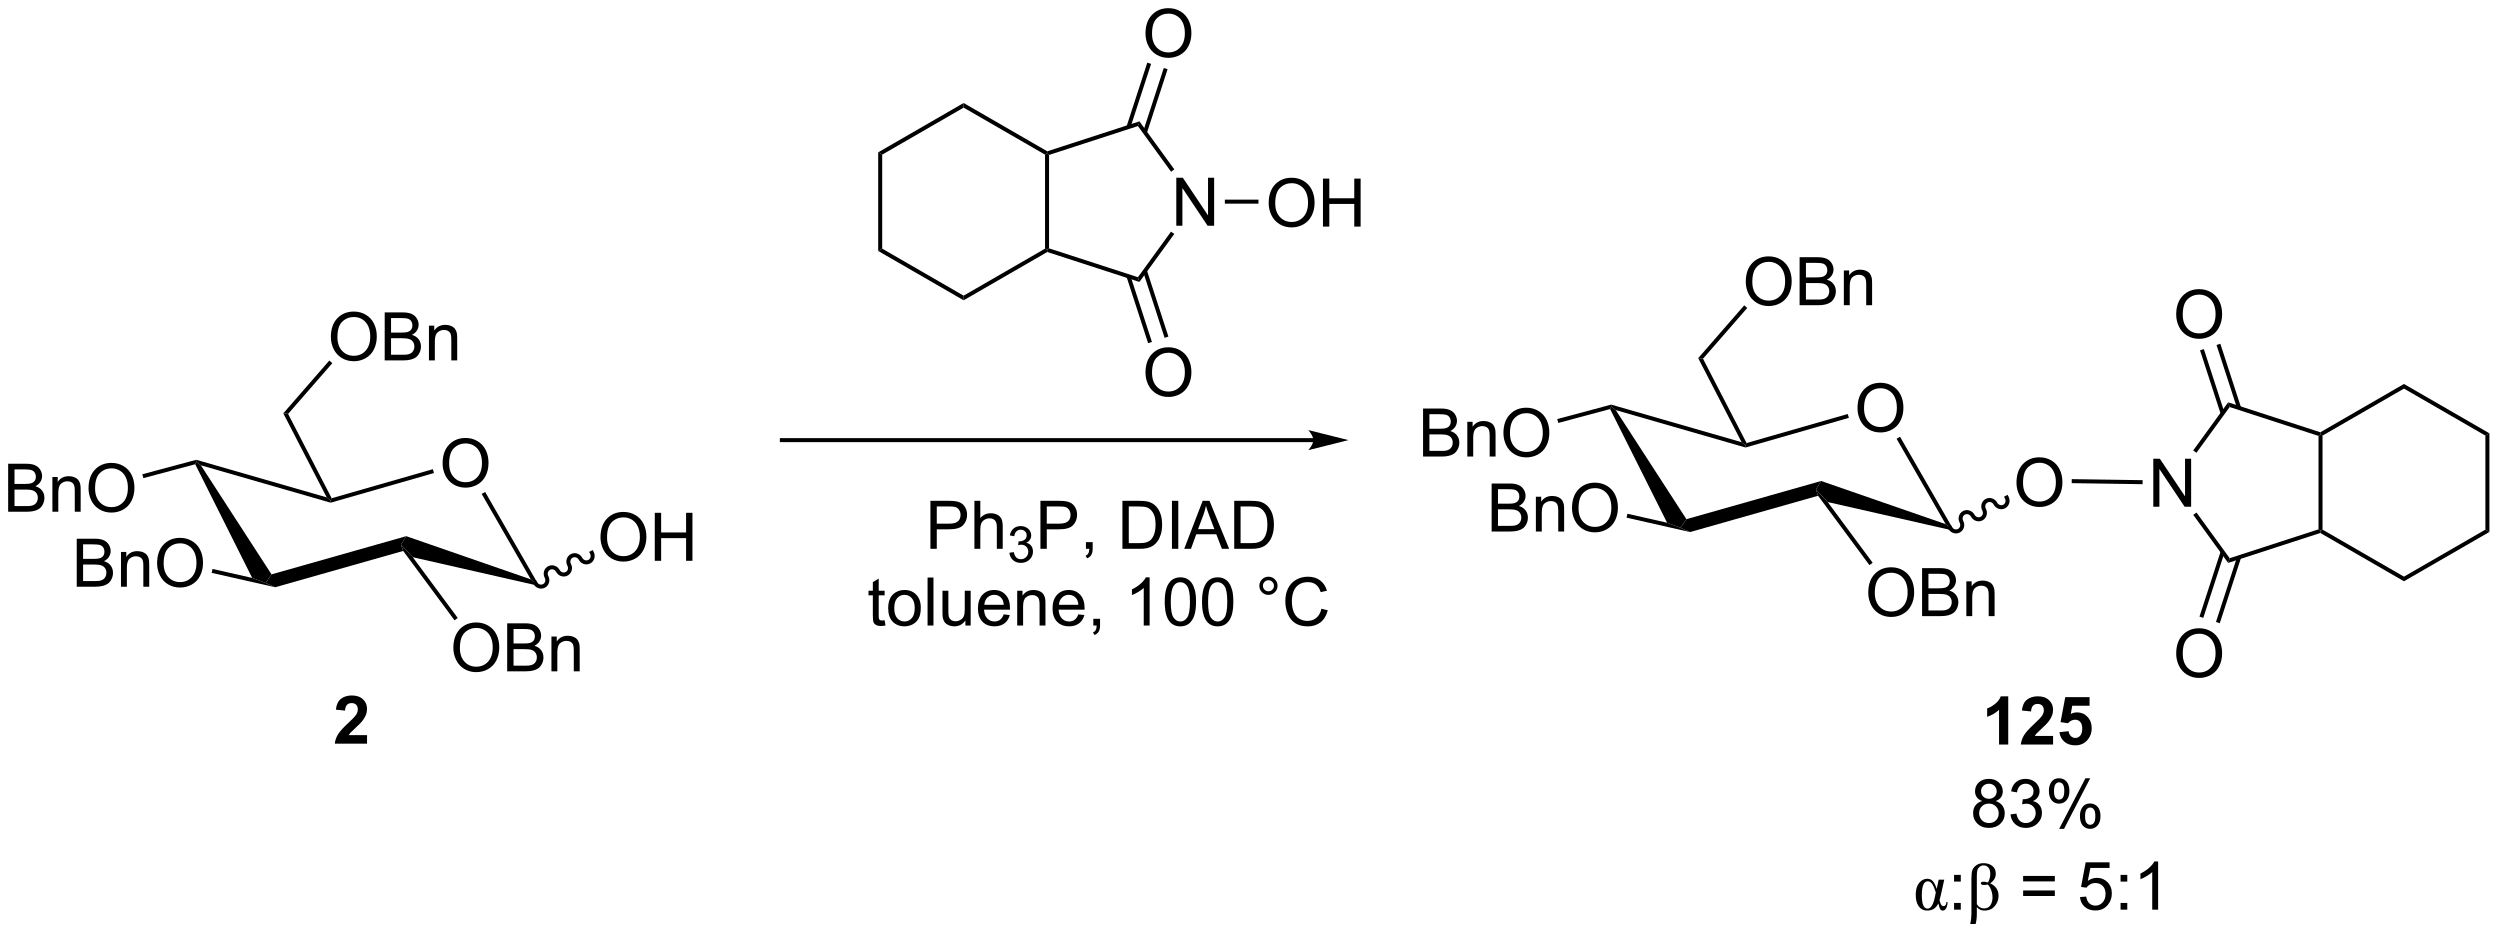 <?xml version="1.0" encoding="UTF-8"?>
<!DOCTYPE svg PUBLIC '-//W3C//DTD SVG 1.0//EN'
          'http://www.w3.org/TR/2001/REC-SVG-20010904/DTD/svg10.dtd'>
<svg stroke-dasharray="none" shape-rendering="auto" xmlns="http://www.w3.org/2000/svg" font-family="'Dialog'" text-rendering="auto" width="818" fill-opacity="1" color-interpolation="auto" color-rendering="auto" preserveAspectRatio="xMidYMid meet" font-size="12px" viewBox="0 0 818 305" fill="black" xmlns:xlink="http://www.w3.org/1999/xlink" stroke="black" image-rendering="auto" stroke-miterlimit="10" stroke-linecap="square" stroke-linejoin="miter" font-style="normal" stroke-width="1" height="305" stroke-dashoffset="0" font-weight="normal" stroke-opacity="1"
><!--Generated by the Batik Graphics2D SVG Generator--><defs id="genericDefs"
  /><g
  ><defs id="defs1"
    ><clipPath clipPathUnits="userSpaceOnUse" id="clipPath1"
      ><path d="M2.118 1.607 L308.559 1.607 L308.559 115.977 L2.118 115.977 L2.118 1.607 Z"
      /></clipPath
      ><clipPath clipPathUnits="userSpaceOnUse" id="clipPath2"
      ><path d="M32.807 110.854 L32.807 222.043 L330.728 222.043 L330.728 110.854 Z"
      /></clipPath
    ></defs
    ><g transform="scale(2.667,2.667) translate(-2.118,-1.607) matrix(1.029,0,0,1.029,-31.628,-112.417)"
    ><path d="M273.214 168.372 Q273.214 166.945 273.98 166.14 Q274.746 165.333 275.957 165.333 Q276.748 165.333 277.384 165.713 Q278.022 166.09 278.355 166.768 Q278.691 167.445 278.691 168.304 Q278.691 169.176 278.339 169.864 Q277.988 170.551 277.342 170.905 Q276.699 171.26 275.951 171.26 Q275.144 171.26 274.506 170.869 Q273.871 170.476 273.543 169.801 Q273.214 169.124 273.214 168.372 ZM273.996 168.382 Q273.996 169.418 274.55 170.015 Q275.108 170.609 275.949 170.609 Q276.803 170.609 277.355 170.007 Q277.91 169.405 277.91 168.301 Q277.91 167.601 277.673 167.08 Q277.436 166.559 276.98 166.273 Q276.527 165.984 275.959 165.984 Q275.154 165.984 274.574 166.538 Q273.996 167.09 273.996 168.382 Z" stroke="none" clip-path="url(#clipPath2)"
    /></g
    ><g transform="matrix(2.743,0,0,2.743,-89.989,-304.065)"
    ><path d="M254.38 159.55 Q254.38 158.123 255.146 157.318 Q255.911 156.511 257.122 156.511 Q257.914 156.511 258.549 156.891 Q259.187 157.268 259.521 157.946 Q259.857 158.623 259.857 159.482 Q259.857 160.354 259.505 161.042 Q259.154 161.729 258.508 162.083 Q257.864 162.438 257.117 162.438 Q256.31 162.438 255.672 162.047 Q255.036 161.654 254.708 160.979 Q254.38 160.302 254.38 159.55 ZM255.161 159.56 Q255.161 160.596 255.716 161.193 Q256.273 161.787 257.114 161.787 Q257.969 161.787 258.521 161.185 Q259.075 160.583 259.075 159.479 Q259.075 158.779 258.838 158.258 Q258.601 157.737 258.146 157.451 Q257.692 157.162 257.125 157.162 Q256.32 157.162 255.739 157.716 Q255.161 158.268 255.161 159.56 Z" stroke="none" clip-path="url(#clipPath2)"
    /></g
    ><g transform="matrix(2.743,0,0,2.743,-89.989,-304.065)"
    ><path d="M259.04 163.189 L259.455 162.95 L265.906 174.167 L264.899 173.377 Z" stroke="none" clip-path="url(#clipPath2)"
    /></g
    ><g transform="matrix(2.743,0,0,2.743,-89.989,-304.065)"
    ><path d="M264.899 173.377 L265.906 174.167 L250.828 170.738 L249.416 169.232 L250.04 168.226 Z" stroke="none" clip-path="url(#clipPath2)"
    /></g
    ><g transform="matrix(2.743,0,0,2.743,-89.989,-304.065)"
    ><path d="M224.87 159.645 L224.996 159.364 L225.545 159.771 L233.973 172.782 L233.264 173.812 L231.667 173.205 Z" stroke="none" clip-path="url(#clipPath2)"
    /></g
    ><g transform="matrix(2.743,0,0,2.743,-89.989,-304.065)"
    ><path d="M225.545 159.771 L224.996 159.364 L224.998 159.115 L240.557 163.6 L241.025 163.984 L241.025 164.233 Z" stroke="none" clip-path="url(#clipPath2)"
    /></g
    ><g transform="matrix(2.743,0,0,2.743,-89.989,-304.065)"
    ><path d="M253.218 160.234 L253.35 160.694 L241.025 164.233 L241.025 163.984 L241.148 163.699 Z" stroke="none" clip-path="url(#clipPath2)"
    /></g
    ><g transform="matrix(2.743,0,0,2.743,-89.989,-304.065)"
    ><path d="M202.557 165.313 L202.557 159.586 L204.705 159.586 Q205.361 159.586 205.757 159.761 Q206.156 159.933 206.38 160.295 Q206.603 160.657 206.603 161.05 Q206.603 161.417 206.403 161.743 Q206.205 162.065 205.804 162.266 Q206.322 162.417 206.601 162.784 Q206.882 163.151 206.882 163.651 Q206.882 164.055 206.71 164.401 Q206.541 164.745 206.291 164.933 Q206.041 165.12 205.663 165.216 Q205.288 165.313 204.742 165.313 L202.557 165.313 ZM203.315 161.993 L204.554 161.993 Q205.057 161.993 205.275 161.925 Q205.565 161.839 205.71 161.641 Q205.859 161.44 205.859 161.141 Q205.859 160.855 205.721 160.638 Q205.585 160.422 205.33 160.341 Q205.077 160.261 204.46 160.261 L203.315 160.261 L203.315 161.993 ZM203.315 164.636 L204.742 164.636 Q205.109 164.636 205.257 164.61 Q205.518 164.563 205.692 164.453 Q205.869 164.344 205.981 164.136 Q206.096 163.925 206.096 163.651 Q206.096 163.331 205.932 163.097 Q205.768 162.86 205.476 162.763 Q205.187 162.667 204.64 162.667 L203.315 162.667 L203.315 164.636 ZM207.835 165.313 L207.835 161.164 L208.468 161.164 L208.468 161.753 Q208.924 161.071 209.788 161.071 Q210.163 161.071 210.476 161.206 Q210.791 161.339 210.947 161.558 Q211.103 161.776 211.166 162.078 Q211.205 162.274 211.205 162.761 L211.205 165.313 L210.502 165.313 L210.502 162.789 Q210.502 162.36 210.419 162.146 Q210.338 161.933 210.13 161.808 Q209.921 161.68 209.64 161.68 Q209.19 161.68 208.864 161.966 Q208.538 162.25 208.538 163.047 L208.538 165.313 L207.835 165.313 ZM212.144 162.524 Q212.144 161.097 212.91 160.292 Q213.675 159.485 214.886 159.485 Q215.678 159.485 216.313 159.865 Q216.951 160.243 217.285 160.92 Q217.62 161.597 217.62 162.456 Q217.62 163.328 217.269 164.016 Q216.917 164.703 216.272 165.058 Q215.628 165.412 214.881 165.412 Q214.074 165.412 213.435 165.021 Q212.8 164.628 212.472 163.953 Q212.144 163.276 212.144 162.524 ZM212.925 162.534 Q212.925 163.571 213.48 164.167 Q214.037 164.761 214.878 164.761 Q215.732 164.761 216.285 164.159 Q216.839 163.558 216.839 162.453 Q216.839 161.753 216.602 161.232 Q216.365 160.711 215.91 160.425 Q215.456 160.136 214.889 160.136 Q214.084 160.136 213.503 160.69 Q212.925 161.243 212.925 162.534 Z" stroke="none" clip-path="url(#clipPath2)"
    /></g
    ><g transform="matrix(2.743,0,0,2.743,-89.989,-304.065)"
    ><path d="M224.998 159.115 L224.996 159.364 L224.87 159.645 L218.688 161.302 L218.564 160.839 Z" stroke="none" clip-path="url(#clipPath2)"
    /></g
    ><g transform="matrix(2.743,0,0,2.743,-89.989,-304.065)"
    ><path d="M210.737 174.254 L210.737 168.528 L212.885 168.528 Q213.541 168.528 213.937 168.702 Q214.336 168.874 214.56 169.236 Q214.784 169.598 214.784 169.991 Q214.784 170.358 214.583 170.684 Q214.385 171.007 213.984 171.207 Q214.502 171.358 214.781 171.726 Q215.062 172.093 215.062 172.593 Q215.062 172.996 214.89 173.343 Q214.721 173.686 214.471 173.874 Q214.221 174.061 213.844 174.158 Q213.469 174.254 212.922 174.254 L210.737 174.254 ZM211.495 170.934 L212.734 170.934 Q213.237 170.934 213.456 170.866 Q213.745 170.78 213.89 170.582 Q214.039 170.382 214.039 170.082 Q214.039 169.796 213.901 169.58 Q213.765 169.364 213.51 169.283 Q213.258 169.202 212.64 169.202 L211.495 169.202 L211.495 170.934 ZM211.495 173.577 L212.922 173.577 Q213.289 173.577 213.437 173.551 Q213.698 173.504 213.872 173.395 Q214.049 173.285 214.161 173.077 Q214.276 172.866 214.276 172.593 Q214.276 172.272 214.112 172.038 Q213.948 171.801 213.656 171.705 Q213.367 171.608 212.82 171.608 L211.495 171.608 L211.495 173.577 ZM216.015 174.254 L216.015 170.106 L216.648 170.106 L216.648 170.694 Q217.104 170.012 217.969 170.012 Q218.344 170.012 218.656 170.147 Q218.971 170.28 219.127 170.499 Q219.284 170.718 219.346 171.02 Q219.385 171.215 219.385 171.702 L219.385 174.254 L218.682 174.254 L218.682 171.731 Q218.682 171.301 218.599 171.088 Q218.518 170.874 218.31 170.749 Q218.101 170.621 217.82 170.621 Q217.37 170.621 217.044 170.908 Q216.719 171.192 216.719 171.989 L216.719 174.254 L216.015 174.254 ZM220.324 171.465 Q220.324 170.038 221.09 169.233 Q221.855 168.426 223.066 168.426 Q223.858 168.426 224.493 168.806 Q225.131 169.184 225.465 169.861 Q225.8 170.538 225.8 171.397 Q225.8 172.27 225.449 172.957 Q225.097 173.645 224.452 173.999 Q223.808 174.353 223.061 174.353 Q222.254 174.353 221.616 173.963 Q220.98 173.569 220.652 172.895 Q220.324 172.218 220.324 171.465 ZM221.105 171.476 Q221.105 172.512 221.66 173.108 Q222.217 173.702 223.058 173.702 Q223.912 173.702 224.465 173.101 Q225.019 172.499 225.019 171.395 Q225.019 170.694 224.782 170.173 Q224.545 169.653 224.09 169.366 Q223.637 169.077 223.069 169.077 Q222.264 169.077 221.683 169.632 Q221.105 170.184 221.105 171.476 Z" stroke="none" clip-path="url(#clipPath2)"
    /></g
    ><g transform="matrix(2.743,0,0,2.743,-89.989,-304.065)"
    ><path d="M226.832 172.601 L226.938 172.135 L231.667 173.205 L233.264 173.812 L234.409 174.317 Z" stroke="none" clip-path="url(#clipPath2)"
    /></g
    ><g transform="matrix(2.743,0,0,2.743,-89.989,-304.065)"
    ><path d="M241.148 163.699 L241.025 163.984 L240.557 163.6 L235.376 153.573 L235.951 153.642 Z" stroke="none" clip-path="url(#clipPath2)"
    /></g
    ><g transform="matrix(2.743,0,0,2.743,-89.989,-304.065)"
    ><path d="M250.04 168.226 L249.416 169.232 L249.677 169.988 L234.409 174.317 L233.264 173.812 L233.973 172.782 Z" stroke="none" clip-path="url(#clipPath2)"
    /></g
    ><g transform="matrix(2.743,0,0,2.743,-89.989,-304.065)"
    ><path d="M241.052 144.471 Q241.052 143.044 241.818 142.239 Q242.583 141.432 243.794 141.432 Q244.586 141.432 245.221 141.812 Q245.859 142.19 246.193 142.867 Q246.529 143.544 246.529 144.403 Q246.529 145.275 246.177 145.963 Q245.826 146.65 245.18 147.005 Q244.536 147.359 243.789 147.359 Q242.982 147.359 242.344 146.968 Q241.708 146.575 241.38 145.9 Q241.052 145.223 241.052 144.471 ZM241.833 144.481 Q241.833 145.518 242.388 146.114 Q242.945 146.708 243.786 146.708 Q244.641 146.708 245.193 146.106 Q245.747 145.505 245.747 144.4 Q245.747 143.7 245.51 143.179 Q245.273 142.658 244.818 142.372 Q244.364 142.083 243.797 142.083 Q242.992 142.083 242.411 142.637 Q241.833 143.19 241.833 144.481 ZM247.473 147.26 L247.473 141.533 L249.621 141.533 Q250.277 141.533 250.673 141.708 Q251.071 141.88 251.296 142.242 Q251.519 142.603 251.519 142.997 Q251.519 143.364 251.319 143.69 Q251.121 144.012 250.72 144.213 Q251.238 144.364 251.517 144.731 Q251.798 145.098 251.798 145.598 Q251.798 146.002 251.626 146.348 Q251.457 146.692 251.207 146.88 Q250.957 147.067 250.579 147.163 Q250.204 147.26 249.657 147.26 L247.473 147.26 ZM248.23 143.94 L249.47 143.94 Q249.973 143.94 250.191 143.872 Q250.48 143.786 250.626 143.588 Q250.775 143.387 250.775 143.088 Q250.775 142.802 250.637 142.585 Q250.501 142.369 250.246 142.288 Q249.993 142.208 249.376 142.208 L248.23 142.208 L248.23 143.94 ZM248.23 146.583 L249.657 146.583 Q250.025 146.583 250.173 146.557 Q250.434 146.51 250.608 146.4 Q250.785 146.291 250.897 146.083 Q251.012 145.872 251.012 145.598 Q251.012 145.278 250.848 145.044 Q250.684 144.807 250.392 144.71 Q250.103 144.614 249.556 144.614 L248.23 144.614 L248.23 146.583 ZM252.751 147.26 L252.751 143.111 L253.384 143.111 L253.384 143.7 Q253.84 143.018 254.704 143.018 Q255.079 143.018 255.392 143.153 Q255.707 143.286 255.863 143.505 Q256.019 143.723 256.082 144.025 Q256.121 144.221 256.121 144.708 L256.121 147.26 L255.418 147.26 L255.418 144.736 Q255.418 144.307 255.335 144.093 Q255.254 143.88 255.046 143.755 Q254.837 143.627 254.556 143.627 Q254.105 143.627 253.78 143.913 Q253.454 144.197 253.454 144.994 L253.454 147.26 L252.751 147.26 Z" stroke="none" clip-path="url(#clipPath2)"
    /></g
    ><g transform="matrix(2.743,0,0,2.743,-89.989,-304.065)"
    ><path d="M235.951 153.642 L235.376 153.573 L240.866 147.274 L241.227 147.589 Z" stroke="none" clip-path="url(#clipPath2)"
    /></g
    ><g transform="matrix(2.743,0,0,2.743,-89.989,-304.065)"
    ><path d="M255.663 181.558 Q255.663 180.131 256.428 179.326 Q257.194 178.519 258.405 178.519 Q259.197 178.519 259.832 178.899 Q260.47 179.277 260.803 179.954 Q261.139 180.631 261.139 181.49 Q261.139 182.363 260.788 183.05 Q260.436 183.738 259.79 184.092 Q259.147 184.446 258.4 184.446 Q257.592 184.446 256.954 184.055 Q256.319 183.662 255.991 182.988 Q255.663 182.31 255.663 181.558 ZM256.444 181.568 Q256.444 182.605 256.999 183.201 Q257.556 183.795 258.397 183.795 Q259.251 183.795 259.803 183.193 Q260.358 182.592 260.358 181.488 Q260.358 180.787 260.121 180.266 Q259.884 179.745 259.428 179.459 Q258.975 179.17 258.408 179.17 Q257.603 179.17 257.022 179.725 Q256.444 180.277 256.444 181.568 ZM262.083 184.347 L262.083 178.62 L264.232 178.62 Q264.888 178.62 265.284 178.795 Q265.682 178.967 265.906 179.329 Q266.13 179.691 266.13 180.084 Q266.13 180.451 265.93 180.777 Q265.732 181.1 265.331 181.3 Q265.849 181.451 266.128 181.818 Q266.409 182.185 266.409 182.685 Q266.409 183.089 266.237 183.435 Q266.068 183.779 265.818 183.967 Q265.568 184.154 265.19 184.25 Q264.815 184.347 264.268 184.347 L262.083 184.347 ZM262.841 181.027 L264.081 181.027 Q264.583 181.027 264.802 180.959 Q265.091 180.873 265.237 180.675 Q265.385 180.475 265.385 180.175 Q265.385 179.889 265.247 179.672 Q265.112 179.456 264.857 179.375 Q264.604 179.295 263.987 179.295 L262.841 179.295 L262.841 181.027 ZM262.841 183.67 L264.268 183.67 Q264.635 183.67 264.784 183.644 Q265.044 183.597 265.219 183.488 Q265.396 183.378 265.508 183.17 Q265.622 182.959 265.622 182.685 Q265.622 182.365 265.458 182.131 Q265.294 181.894 265.003 181.797 Q264.714 181.701 264.167 181.701 L262.841 181.701 L262.841 183.67 ZM267.362 184.347 L267.362 180.198 L267.995 180.198 L267.995 180.787 Q268.451 180.105 269.315 180.105 Q269.69 180.105 270.003 180.24 Q270.318 180.373 270.474 180.592 Q270.63 180.81 270.693 181.113 Q270.732 181.308 270.732 181.795 L270.732 184.347 L270.029 184.347 L270.029 181.823 Q270.029 181.394 269.945 181.18 Q269.865 180.967 269.656 180.842 Q269.448 180.714 269.167 180.714 Q268.716 180.714 268.391 181 Q268.065 181.284 268.065 182.081 L268.065 184.347 L267.362 184.347 Z" stroke="none" clip-path="url(#clipPath2)"
    /></g
    ><g transform="matrix(2.743,0,0,2.743,-89.989,-304.065)"
    ><path d="M249.677 169.988 L249.416 169.232 L250.828 170.738 L256.188 177.98 L255.803 178.265 Z" stroke="none" clip-path="url(#clipPath2)"
    /></g
    ><g transform="matrix(2.743,0,0,2.743,-89.989,-304.065)"
    ><path d="M265.215 173.925 C265.485 174.43 266.101 174.628 266.591 174.366 C267.08 174.104 267.258 173.482 266.988 172.977 C266.843 172.705 266.933 172.373 267.189 172.236 C267.446 172.099 267.772 172.208 267.917 172.481 C268.187 172.986 268.803 173.183 269.293 172.921 C269.783 172.66 269.961 172.038 269.691 171.533 C269.545 171.261 269.635 170.929 269.892 170.792 C270.148 170.655 270.474 170.764 270.62 171.036 C270.89 171.541 271.506 171.739 271.995 171.477 C272.485 171.215 272.663 170.593 272.393 170.088 L272.28 169.877 L271.858 170.102 L271.971 170.314 C272.116 170.586 272.026 170.917 271.77 171.055 C271.513 171.192 271.187 171.082 271.042 170.81 C270.772 170.305 270.156 170.108 269.666 170.369 C269.176 170.631 268.998 171.253 269.268 171.758 C269.414 172.03 269.324 172.362 269.067 172.499 C268.811 172.636 268.485 172.527 268.339 172.255 C268.069 171.75 267.453 171.552 266.964 171.814 C266.474 172.076 266.296 172.698 266.566 173.203 C266.711 173.475 266.621 173.807 266.365 173.944 C266.108 174.081 265.782 173.972 265.637 173.7 L265.524 173.488 L265.102 173.714 L265.215 173.925 Z" stroke="none" clip-path="url(#clipPath2)"
    /></g
    ><g transform="matrix(2.743,0,0,2.743,-89.989,-304.065)"
    ><path d="M189.471 163.112 L126.072 163.112 L125.832 163.112 L125.832 163.591 L126.072 163.591 L189.471 163.591 L189.71 163.591 L189.71 163.112 L189.471 163.112 ZM193.66 163.351 L188.872 162.154 C188.872 162.154 189.471 162.828 189.471 163.351 C189.471 163.875 188.872 164.548 188.872 164.548 Z" stroke="none" clip-path="url(#clipPath2)"
    /></g
    ><g transform="matrix(2.743,0,0,2.743,-89.989,-304.065)"
    ><path d="M143.792 176.319 L143.792 170.592 L145.954 170.592 Q146.524 170.592 146.824 170.647 Q147.246 170.717 147.53 170.915 Q147.816 171.111 147.99 171.467 Q148.165 171.821 148.165 172.249 Q148.165 172.978 147.699 173.486 Q147.235 173.991 146.019 173.991 L144.55 173.991 L144.55 176.319 L143.792 176.319 ZM144.55 173.314 L146.032 173.314 Q146.766 173.314 147.074 173.04 Q147.384 172.767 147.384 172.272 Q147.384 171.913 147.201 171.657 Q147.019 171.4 146.722 171.319 Q146.532 171.267 146.016 171.267 L144.55 171.267 L144.55 173.314 ZM149.04 176.319 L149.04 170.592 L149.743 170.592 L149.743 172.647 Q150.235 172.077 150.985 172.077 Q151.446 172.077 151.785 172.259 Q152.126 172.439 152.272 172.759 Q152.417 173.079 152.417 173.689 L152.417 176.319 L151.714 176.319 L151.714 173.689 Q151.714 173.163 151.485 172.923 Q151.259 172.681 150.839 172.681 Q150.527 172.681 150.251 172.845 Q149.977 173.006 149.86 173.285 Q149.743 173.561 149.743 174.048 L149.743 176.319 L149.04 176.319 Z" stroke="none" clip-path="url(#clipPath2)"
    /></g
    ><g transform="matrix(2.743,0,0,2.743,-89.989,-304.065)"
    ><path d="M153.212 176.784 L153.74 176.714 Q153.832 177.163 154.048 177.36 Q154.267 177.558 154.582 177.558 Q154.953 177.558 155.208 177.3 Q155.466 177.042 155.466 176.661 Q155.466 176.298 155.228 176.063 Q154.992 175.827 154.625 175.827 Q154.476 175.827 154.253 175.886 L154.312 175.423 Q154.365 175.429 154.396 175.429 Q154.734 175.429 155.003 175.253 Q155.273 175.077 155.273 174.71 Q155.273 174.421 155.076 174.231 Q154.88 174.04 154.57 174.04 Q154.261 174.04 154.056 174.233 Q153.851 174.427 153.792 174.813 L153.265 174.72 Q153.363 174.188 153.704 173.897 Q154.048 173.606 154.558 173.606 Q154.91 173.606 155.204 173.757 Q155.501 173.907 155.658 174.169 Q155.814 174.429 155.814 174.722 Q155.814 175.001 155.663 175.229 Q155.515 175.458 155.222 175.593 Q155.603 175.681 155.814 175.958 Q156.025 176.233 156.025 176.649 Q156.025 177.212 155.615 177.604 Q155.204 177.995 154.578 177.995 Q154.013 177.995 153.638 177.659 Q153.265 177.321 153.212 176.784 Z" stroke="none" clip-path="url(#clipPath2)"
    /></g
    ><g transform="matrix(2.743,0,0,2.743,-89.989,-304.065)"
    ><path d="M156.915 176.319 L156.915 170.592 L159.076 170.592 Q159.646 170.592 159.946 170.647 Q160.368 170.717 160.652 170.915 Q160.938 171.111 161.113 171.467 Q161.287 171.821 161.287 172.249 Q161.287 172.978 160.821 173.486 Q160.357 173.991 159.141 173.991 L157.672 173.991 L157.672 176.319 L156.915 176.319 ZM157.672 173.314 L159.154 173.314 Q159.888 173.314 160.196 173.04 Q160.506 172.767 160.506 172.272 Q160.506 171.913 160.323 171.657 Q160.141 171.4 159.844 171.319 Q159.654 171.267 159.138 171.267 L157.672 171.267 L157.672 173.314 ZM162.344 176.319 L162.344 175.517 L163.146 175.517 L163.146 176.319 Q163.146 176.762 162.99 177.032 Q162.834 177.303 162.493 177.452 L162.297 177.152 Q162.521 177.053 162.625 176.863 Q162.732 176.676 162.743 176.319 L162.344 176.319 ZM166.696 176.319 L166.696 170.592 L168.67 170.592 Q169.337 170.592 169.688 170.673 Q170.18 170.788 170.529 171.084 Q170.982 171.467 171.206 172.064 Q171.43 172.657 171.43 173.423 Q171.43 174.077 171.277 174.582 Q171.125 175.084 170.886 175.415 Q170.649 175.743 170.365 175.934 Q170.084 176.124 169.683 176.222 Q169.282 176.319 168.763 176.319 L166.696 176.319 ZM167.454 175.642 L168.678 175.642 Q169.243 175.642 169.566 175.538 Q169.888 175.431 170.079 175.241 Q170.35 174.97 170.498 174.517 Q170.649 174.061 170.649 173.413 Q170.649 172.514 170.355 172.032 Q170.06 171.548 169.638 171.384 Q169.334 171.267 168.657 171.267 L167.454 171.267 L167.454 175.642 ZM172.603 176.319 L172.603 170.592 L173.361 170.592 L173.361 176.319 L172.603 176.319 ZM174.066 176.319 L176.266 170.592 L177.084 170.592 L179.428 176.319 L178.563 176.319 L177.896 174.584 L175.5 174.584 L174.873 176.319 L174.066 176.319 ZM175.719 173.967 L177.662 173.967 L177.063 172.381 Q176.79 171.657 176.657 171.194 Q176.547 171.743 176.35 172.288 L175.719 173.967 ZM180.032 176.319 L180.032 170.592 L182.006 170.592 Q182.672 170.592 183.024 170.673 Q183.516 170.788 183.865 171.084 Q184.318 171.467 184.542 172.064 Q184.766 172.657 184.766 173.423 Q184.766 174.077 184.613 174.582 Q184.462 175.084 184.222 175.415 Q183.985 175.743 183.701 175.934 Q183.42 176.124 183.019 176.222 Q182.618 176.319 182.1 176.319 L180.032 176.319 ZM180.79 175.642 L182.013 175.642 Q182.579 175.642 182.902 175.538 Q183.225 175.431 183.415 175.241 Q183.685 174.97 183.834 174.517 Q183.985 174.061 183.985 173.413 Q183.985 172.514 183.691 172.032 Q183.396 171.548 182.975 171.384 Q182.67 171.267 181.993 171.267 L180.79 171.267 L180.79 175.642 Z" stroke="none" clip-path="url(#clipPath2)"
    /></g
    ><g transform="matrix(2.743,0,0,2.743,-89.989,-304.065)"
    ><path d="M138.33 184.839 L138.432 185.461 Q138.135 185.524 137.9 185.524 Q137.518 185.524 137.307 185.404 Q137.096 185.281 137.01 185.083 Q136.924 184.886 136.924 184.253 L136.924 181.867 L136.408 181.867 L136.408 181.321 L136.924 181.321 L136.924 180.292 L137.624 179.87 L137.624 181.321 L138.33 181.321 L138.33 181.867 L137.624 181.867 L137.624 184.292 Q137.624 184.594 137.661 184.68 Q137.697 184.766 137.781 184.818 Q137.867 184.867 138.023 184.867 Q138.14 184.867 138.33 184.839 ZM138.756 183.393 Q138.756 182.242 139.397 181.688 Q139.933 181.227 140.701 181.227 Q141.558 181.227 142.1 181.787 Q142.644 182.346 142.644 183.336 Q142.644 184.136 142.402 184.596 Q142.162 185.055 141.704 185.31 Q141.245 185.563 140.701 185.563 Q139.831 185.563 139.292 185.005 Q138.756 184.446 138.756 183.393 ZM139.48 183.393 Q139.48 184.19 139.826 184.589 Q140.175 184.984 140.701 184.984 Q141.225 184.984 141.571 184.586 Q141.92 184.188 141.92 183.37 Q141.92 182.602 141.571 182.206 Q141.222 181.807 140.701 181.807 Q140.175 181.807 139.826 182.203 Q139.48 182.596 139.48 183.393 ZM143.452 185.469 L143.452 179.742 L144.156 179.742 L144.156 185.469 L143.452 185.469 ZM147.964 185.469 L147.964 184.859 Q147.48 185.563 146.647 185.563 Q146.279 185.563 145.962 185.422 Q145.644 185.281 145.488 185.068 Q145.334 184.854 145.272 184.547 Q145.23 184.339 145.23 183.891 L145.23 181.321 L145.933 181.321 L145.933 183.62 Q145.933 184.172 145.975 184.362 Q146.042 184.641 146.256 184.8 Q146.472 184.956 146.787 184.956 Q147.105 184.956 147.381 184.794 Q147.66 184.633 147.774 184.354 Q147.889 184.073 147.889 183.542 L147.889 181.321 L148.592 181.321 L148.592 185.469 L147.964 185.469 ZM152.533 184.133 L153.26 184.221 Q153.088 184.859 152.622 185.211 Q152.158 185.563 151.437 185.563 Q150.525 185.563 149.992 185.003 Q149.46 184.44 149.46 183.43 Q149.46 182.383 149.999 181.805 Q150.538 181.227 151.398 181.227 Q152.228 181.227 152.755 181.794 Q153.283 182.359 153.283 183.386 Q153.283 183.448 153.281 183.573 L150.187 183.573 Q150.226 184.258 150.572 184.623 Q150.921 184.984 151.44 184.984 Q151.827 184.984 152.101 184.781 Q152.374 184.578 152.533 184.133 ZM150.226 182.995 L152.541 182.995 Q152.494 182.471 152.275 182.211 Q151.94 181.805 151.406 181.805 Q150.921 181.805 150.59 182.13 Q150.26 182.453 150.226 182.995 ZM154.144 185.469 L154.144 181.321 L154.777 181.321 L154.777 181.909 Q155.232 181.227 156.097 181.227 Q156.472 181.227 156.785 181.362 Q157.1 181.495 157.256 181.714 Q157.412 181.932 157.475 182.234 Q157.514 182.43 157.514 182.917 L157.514 185.469 L156.811 185.469 L156.811 182.946 Q156.811 182.516 156.727 182.302 Q156.647 182.089 156.438 181.964 Q156.23 181.836 155.949 181.836 Q155.498 181.836 155.173 182.123 Q154.847 182.406 154.847 183.203 L154.847 185.469 L154.144 185.469 ZM161.432 184.133 L162.158 184.221 Q161.986 184.859 161.52 185.211 Q161.057 185.563 160.335 185.563 Q159.424 185.563 158.89 185.003 Q158.359 184.44 158.359 183.43 Q158.359 182.383 158.898 181.805 Q159.437 181.227 160.296 181.227 Q161.127 181.227 161.653 181.794 Q162.182 182.359 162.182 183.386 Q162.182 183.448 162.179 183.573 L159.085 183.573 Q159.124 184.258 159.471 184.623 Q159.82 184.984 160.338 184.984 Q160.726 184.984 160.999 184.781 Q161.273 184.578 161.432 184.133 ZM159.124 182.995 L161.44 182.995 Q161.393 182.471 161.174 182.211 Q160.838 181.805 160.304 181.805 Q159.82 181.805 159.489 182.13 Q159.158 182.453 159.124 182.995 ZM163.225 185.469 L163.225 184.667 L164.027 184.667 L164.027 185.469 Q164.027 185.912 163.87 186.182 Q163.714 186.453 163.373 186.602 L163.178 186.302 Q163.402 186.203 163.506 186.013 Q163.613 185.826 163.623 185.469 L163.225 185.469 ZM169.941 185.469 L169.238 185.469 L169.238 180.987 Q168.982 181.229 168.571 181.471 Q168.16 181.714 167.831 181.836 L167.831 181.156 Q168.42 180.878 168.86 180.484 Q169.303 180.089 169.488 179.719 L169.941 179.719 L169.941 185.469 ZM171.742 182.643 Q171.742 181.628 171.95 181.011 Q172.158 180.391 172.57 180.055 Q172.984 179.719 173.609 179.719 Q174.07 179.719 174.416 179.904 Q174.765 180.089 174.992 180.44 Q175.218 180.789 175.346 181.292 Q175.476 181.792 175.476 182.643 Q175.476 183.651 175.268 184.271 Q175.062 184.891 174.648 185.229 Q174.236 185.568 173.609 185.568 Q172.781 185.568 172.307 184.971 Q171.742 184.258 171.742 182.643 ZM172.463 182.643 Q172.463 184.055 172.794 184.521 Q173.124 184.987 173.609 184.987 Q174.093 184.987 174.421 184.518 Q174.752 184.05 174.752 182.643 Q174.752 181.229 174.421 180.766 Q174.093 180.3 173.601 180.3 Q173.117 180.3 172.827 180.711 Q172.463 181.234 172.463 182.643 ZM176.191 182.643 Q176.191 181.628 176.399 181.011 Q176.607 180.391 177.019 180.055 Q177.433 179.719 178.058 179.719 Q178.519 179.719 178.865 179.904 Q179.214 180.089 179.441 180.44 Q179.667 180.789 179.795 181.292 Q179.925 181.792 179.925 182.643 Q179.925 183.651 179.717 184.271 Q179.511 184.891 179.097 185.229 Q178.686 185.568 178.058 185.568 Q177.23 185.568 176.756 184.971 Q176.191 184.258 176.191 182.643 ZM176.912 182.643 Q176.912 184.055 177.243 184.521 Q177.574 184.987 178.058 184.987 Q178.542 184.987 178.87 184.518 Q179.201 184.05 179.201 182.643 Q179.201 181.229 178.87 180.766 Q178.542 180.3 178.05 180.3 Q177.566 180.3 177.277 180.711 Q176.912 181.234 176.912 182.643 ZM183.029 180.727 Q183.029 180.276 183.347 179.961 Q183.667 179.643 184.113 179.643 Q184.566 179.643 184.881 179.961 Q185.199 180.276 185.199 180.727 Q185.199 181.175 184.878 181.495 Q184.561 181.813 184.113 181.813 Q183.667 181.813 183.347 181.498 Q183.029 181.18 183.029 180.727 ZM183.456 180.727 Q183.456 181 183.649 181.193 Q183.842 181.386 184.115 181.386 Q184.386 181.386 184.579 181.193 Q184.772 181 184.772 180.727 Q184.772 180.453 184.579 180.261 Q184.386 180.065 184.115 180.065 Q183.842 180.065 183.649 180.261 Q183.456 180.453 183.456 180.727 ZM190.432 183.461 L191.19 183.651 Q190.952 184.586 190.333 185.078 Q189.713 185.568 188.82 185.568 Q187.893 185.568 187.312 185.19 Q186.734 184.813 186.429 184.099 Q186.127 183.383 186.127 182.563 Q186.127 181.667 186.468 181.003 Q186.812 180.336 187.442 179.99 Q188.072 179.643 188.83 179.643 Q189.69 179.643 190.275 180.081 Q190.861 180.518 191.093 181.313 L190.346 181.487 Q190.148 180.862 189.768 180.578 Q189.39 180.292 188.815 180.292 Q188.156 180.292 187.71 180.609 Q187.268 180.925 187.088 181.458 Q186.908 181.992 186.908 182.557 Q186.908 183.289 187.122 183.833 Q187.335 184.378 187.783 184.649 Q188.234 184.917 188.757 184.917 Q189.393 184.917 189.833 184.55 Q190.275 184.182 190.432 183.461 Z" stroke="none" clip-path="url(#clipPath2)"
    /></g
    ><g transform="matrix(2.743,0,0,2.743,-89.989,-304.065)"
    ><path d="M272.36 199.66 L271.264 199.66 L271.264 195.522 Q270.662 196.085 269.844 196.356 L269.844 195.358 Q270.274 195.218 270.777 194.827 Q271.282 194.434 271.469 193.91 L272.36 193.91 L272.36 199.66 ZM277.708 198.64 L277.708 199.66 L273.861 199.66 Q273.924 199.082 274.236 198.564 Q274.549 198.046 275.471 197.192 Q276.213 196.499 276.38 196.254 Q276.606 195.913 276.606 195.582 Q276.606 195.215 276.408 195.017 Q276.213 194.819 275.864 194.819 Q275.52 194.819 275.317 195.028 Q275.114 195.233 275.083 195.715 L273.989 195.606 Q274.088 194.7 274.603 194.306 Q275.119 193.91 275.892 193.91 Q276.739 193.91 277.223 194.369 Q277.708 194.825 277.708 195.504 Q277.708 195.89 277.57 196.241 Q277.432 196.59 277.13 196.973 Q276.932 197.226 276.411 197.702 Q275.892 198.179 275.752 198.335 Q275.614 198.491 275.528 198.64 L277.708 198.64 ZM278.467 198.186 L279.56 198.075 Q279.607 198.444 279.837 198.663 Q280.068 198.879 280.368 198.879 Q280.712 198.879 280.949 198.601 Q281.188 198.319 281.188 197.757 Q281.188 197.231 280.951 196.968 Q280.717 196.702 280.337 196.702 Q279.865 196.702 279.49 197.121 L278.599 196.991 L279.162 194.012 L282.063 194.012 L282.063 195.038 L279.993 195.038 L279.821 196.012 Q280.188 195.827 280.571 195.827 Q281.303 195.827 281.81 196.358 Q282.318 196.89 282.318 197.738 Q282.318 198.444 281.907 198.999 Q281.349 199.759 280.357 199.759 Q279.563 199.759 279.063 199.332 Q278.563 198.905 278.467 198.186 Z" stroke="none" clip-path="url(#clipPath2)"
    /></g
    ><g transform="matrix(2.743,0,0,2.743,-89.989,-304.065)"
    ><path d="M269.258 206.404 Q268.821 206.245 268.61 205.948 Q268.399 205.651 268.399 205.237 Q268.399 204.612 268.847 204.188 Q269.297 203.76 270.045 203.76 Q270.795 203.76 271.25 204.195 Q271.709 204.63 271.709 205.255 Q271.709 205.654 271.498 205.951 Q271.29 206.245 270.865 206.404 Q271.391 206.576 271.667 206.958 Q271.943 207.341 271.943 207.872 Q271.943 208.607 271.422 209.109 Q270.904 209.609 270.055 209.609 Q269.209 209.609 268.688 209.107 Q268.17 208.604 268.17 207.854 Q268.17 207.294 268.451 206.919 Q268.735 206.542 269.258 206.404 ZM269.118 205.214 Q269.118 205.62 269.378 205.878 Q269.641 206.135 270.06 206.135 Q270.467 206.135 270.724 205.88 Q270.985 205.622 270.985 205.253 Q270.985 204.865 270.717 204.601 Q270.451 204.339 270.053 204.339 Q269.649 204.339 269.383 204.596 Q269.118 204.854 269.118 205.214 ZM268.891 207.857 Q268.891 208.159 269.034 208.44 Q269.178 208.721 269.459 208.875 Q269.74 209.029 270.063 209.029 Q270.568 209.029 270.896 208.706 Q271.224 208.38 271.224 207.88 Q271.224 207.372 270.886 207.042 Q270.547 206.708 270.04 206.708 Q269.545 206.708 269.217 207.036 Q268.891 207.365 268.891 207.857 ZM272.63 207.997 L273.333 207.904 Q273.455 208.503 273.744 208.766 Q274.036 209.029 274.455 209.029 Q274.95 209.029 275.291 208.685 Q275.635 208.341 275.635 207.833 Q275.635 207.349 275.317 207.036 Q275.002 206.721 274.512 206.721 Q274.314 206.721 274.017 206.799 L274.096 206.182 Q274.166 206.19 274.208 206.19 Q274.658 206.19 275.017 205.956 Q275.377 205.721 275.377 205.232 Q275.377 204.846 275.114 204.594 Q274.853 204.339 274.439 204.339 Q274.028 204.339 273.755 204.596 Q273.481 204.854 273.403 205.37 L272.7 205.245 Q272.83 204.536 273.286 204.148 Q273.744 203.76 274.424 203.76 Q274.892 203.76 275.286 203.961 Q275.682 204.161 275.89 204.51 Q276.098 204.857 276.098 205.247 Q276.098 205.62 275.898 205.924 Q275.7 206.229 275.309 206.409 Q275.817 206.526 276.098 206.896 Q276.38 207.263 276.38 207.818 Q276.38 208.568 275.833 209.091 Q275.286 209.612 274.45 209.612 Q273.697 209.612 273.197 209.164 Q272.7 208.714 272.63 207.997 ZM277.209 205.159 Q277.209 204.544 277.516 204.115 Q277.826 203.685 278.412 203.685 Q278.951 203.685 279.303 204.07 Q279.657 204.456 279.657 205.201 Q279.657 205.927 279.3 206.32 Q278.943 206.714 278.42 206.714 Q277.899 206.714 277.553 206.328 Q277.209 205.94 277.209 205.159 ZM278.43 204.169 Q278.17 204.169 277.995 204.396 Q277.821 204.622 277.821 205.229 Q277.821 205.779 277.995 206.005 Q278.172 206.229 278.43 206.229 Q278.696 206.229 278.87 206.003 Q279.045 205.776 279.045 205.174 Q279.045 204.62 278.868 204.396 Q278.693 204.169 278.43 204.169 ZM278.435 209.721 L281.568 203.685 L282.139 203.685 L279.016 209.721 L278.435 209.721 ZM280.912 208.167 Q280.912 207.549 281.219 207.122 Q281.529 206.693 282.118 206.693 Q282.657 206.693 283.011 207.078 Q283.365 207.464 283.365 208.208 Q283.365 208.935 283.006 209.328 Q282.649 209.721 282.123 209.721 Q281.602 209.721 281.256 209.333 Q280.912 208.943 280.912 208.167 ZM282.139 207.177 Q281.873 207.177 281.699 207.404 Q281.524 207.63 281.524 208.237 Q281.524 208.784 281.699 209.01 Q281.875 209.237 282.133 209.237 Q282.404 209.237 282.576 209.01 Q282.75 208.784 282.75 208.182 Q282.75 207.628 282.574 207.404 Q282.399 207.177 282.139 207.177 Z" stroke="none" clip-path="url(#clipPath2)"
    /></g
    ><g transform="matrix(2.743,0,0,2.743,-89.989,-304.065)"
    ><path d="M264.063 215.782 L264.727 215.782 L264.326 217.59 Q264.209 218.105 264.165 218.222 Q264.321 218.941 264.618 218.941 Q264.969 218.941 264.982 218.457 L265.123 218.457 Q265.11 218.91 264.956 219.191 Q264.803 219.47 264.553 219.47 Q264.344 219.47 264.243 219.303 Q264.141 219.134 264.024 218.613 Q263.618 219.47 262.696 219.47 Q262.068 219.47 261.696 218.98 Q261.326 218.488 261.326 217.574 Q261.326 216.675 261.732 216.175 Q262.139 215.675 262.709 215.675 Q263.11 215.675 263.368 215.962 Q263.625 216.246 263.826 216.892 L264.063 215.782 ZM263.719 217.314 Q263.537 216.683 263.31 216.332 Q263.084 215.978 262.766 215.978 Q262.053 215.978 262.053 217.649 Q262.053 219.235 262.735 219.235 Q263.329 219.235 263.615 217.837 L263.719 217.314 Z" stroke="none" clip-path="url(#clipPath2)"
    /></g
    ><g transform="matrix(2.743,0,0,2.743,-89.989,-304.065)"
    ><path d="M265.9 216.011 L265.9 215.212 L266.7 215.212 L266.7 216.011 L265.9 216.011 ZM265.9 219.36 L265.9 218.558 L266.7 218.558 L266.7 219.36 L265.9 219.36 Z" stroke="none" clip-path="url(#clipPath2)"
    /></g
    ><g transform="matrix(2.743,0,0,2.743,-89.989,-304.065)"
    ><path d="M268.474 221.071 L267.829 221.071 Q267.969 220.412 267.969 219.876 L267.969 215.621 Q267.969 214.957 268.089 214.634 Q268.209 214.308 268.553 214.061 Q268.899 213.814 269.42 213.814 Q270.037 213.814 270.456 214.139 Q270.875 214.465 270.875 215.066 Q270.875 215.769 270.209 216.22 Q271.204 216.689 271.204 217.691 Q271.204 218.238 270.941 218.67 Q270.678 219.103 270.331 219.287 Q269.985 219.47 269.506 219.47 Q268.959 219.47 268.615 219.058 L268.615 219.787 Q268.615 220.537 268.474 221.071 ZM268.615 218.707 Q268.92 219.212 269.467 219.212 Q269.993 219.212 270.238 218.827 Q270.485 218.441 270.485 217.892 Q270.485 217.47 270.324 217.03 Q270.162 216.59 269.907 216.36 Q269.672 216.418 269.485 216.418 Q269.092 216.418 269.092 216.212 Q269.092 216.024 269.422 216.024 Q269.631 216.024 269.938 216.118 Q270.217 215.649 270.217 215.097 Q270.217 214.605 269.998 214.345 Q269.782 214.082 269.435 214.082 Q269.157 214.082 268.959 214.238 Q268.764 214.394 268.688 214.613 Q268.615 214.829 268.615 215.321 L268.615 218.707 Z" stroke="none" clip-path="url(#clipPath2)"
    /></g
    ><g transform="matrix(2.743,0,0,2.743,-89.989,-304.065)"
    ><path d="M277.918 215.993 L274.137 215.993 L274.137 215.337 L277.918 215.337 L277.918 215.993 ZM277.918 217.73 L274.137 217.73 L274.137 217.074 L277.918 217.074 L277.918 217.73 ZM280.92 217.86 L281.657 217.798 Q281.74 218.337 282.037 218.608 Q282.337 218.879 282.758 218.879 Q283.266 218.879 283.618 218.496 Q283.969 218.113 283.969 217.48 Q283.969 216.879 283.631 216.532 Q283.295 216.183 282.748 216.183 Q282.407 216.183 282.133 216.34 Q281.86 216.493 281.704 216.738 L281.045 216.652 L281.599 213.712 L284.446 213.712 L284.446 214.384 L282.162 214.384 L281.852 215.923 Q282.368 215.564 282.935 215.564 Q283.685 215.564 284.201 216.084 Q284.717 216.603 284.717 217.418 Q284.717 218.196 284.264 218.761 Q283.712 219.459 282.758 219.459 Q281.977 219.459 281.482 219.022 Q280.99 218.582 280.92 217.86 ZM285.76 216.011 L285.76 215.212 L286.559 215.212 L286.559 216.011 L285.76 216.011 ZM285.76 219.36 L285.76 218.558 L286.559 218.558 L286.559 219.36 L285.76 219.36 ZM290.24 219.36 L289.537 219.36 L289.537 214.879 Q289.282 215.121 288.87 215.363 Q288.459 215.605 288.131 215.728 L288.131 215.048 Q288.719 214.769 289.159 214.376 Q289.602 213.98 289.787 213.61 L290.24 213.61 L290.24 219.36 Z" stroke="none" clip-path="url(#clipPath2)"
    /></g
    ><g transform="matrix(2.743,0,0,2.743,-89.989,-304.065)"
    ><path d="M169.447 155.316 Q169.447 153.889 170.213 153.084 Q170.978 152.277 172.189 152.277 Q172.981 152.277 173.617 152.657 Q174.255 153.035 174.588 153.712 Q174.924 154.389 174.924 155.248 Q174.924 156.121 174.572 156.808 Q174.221 157.496 173.575 157.85 Q172.932 158.204 172.184 158.204 Q171.377 158.204 170.739 157.813 Q170.103 157.42 169.775 156.746 Q169.447 156.069 169.447 155.316 ZM170.228 155.327 Q170.228 156.363 170.783 156.959 Q171.34 157.553 172.182 157.553 Q173.036 157.553 173.588 156.952 Q174.143 156.35 174.143 155.246 Q174.143 154.545 173.906 154.024 Q173.669 153.504 173.213 153.217 Q172.76 152.928 172.192 152.928 Q171.387 152.928 170.807 153.483 Q170.228 154.035 170.228 155.327 Z" stroke="none" clip-path="url(#clipPath2)"
    /></g
    ><g transform="matrix(2.743,0,0,2.743,-89.989,-304.065)"
    ><path d="M169.447 114.865 Q169.447 113.438 170.213 112.634 Q170.978 111.826 172.189 111.826 Q172.981 111.826 173.617 112.207 Q174.255 112.584 174.588 113.261 Q174.924 113.938 174.924 114.798 Q174.924 115.67 174.572 116.358 Q174.221 117.045 173.575 117.399 Q172.932 117.753 172.184 117.753 Q171.377 117.753 170.739 117.363 Q170.103 116.969 169.775 116.295 Q169.447 115.618 169.447 114.865 ZM170.228 114.876 Q170.228 115.912 170.783 116.509 Q171.34 117.102 172.182 117.102 Q173.036 117.102 173.588 116.501 Q174.143 115.899 174.143 114.795 Q174.143 114.094 173.906 113.574 Q173.669 113.053 173.213 112.766 Q172.76 112.477 172.192 112.477 Q171.387 112.477 170.807 113.032 Q170.228 113.584 170.228 114.876 Z" stroke="none" clip-path="url(#clipPath2)"
    /></g
    ><g transform="matrix(2.743,0,0,2.743,-89.989,-304.065)"
    ><path d="M173.122 137.78 L173.122 132.053 L173.901 132.053 L176.908 136.548 L176.908 132.053 L177.635 132.053 L177.635 137.78 L176.856 137.78 L173.849 133.28 L173.849 137.78 L173.122 137.78 Z" stroke="none" clip-path="url(#clipPath2)"
    /></g
    ><g transform="matrix(2.743,0,0,2.743,-89.989,-304.065)"
    ><path d="M184.142 135.091 Q184.142 133.664 184.907 132.859 Q185.673 132.052 186.884 132.052 Q187.676 132.052 188.311 132.432 Q188.949 132.81 189.282 133.487 Q189.618 134.164 189.618 135.023 Q189.618 135.895 189.267 136.583 Q188.915 137.27 188.269 137.625 Q187.626 137.979 186.879 137.979 Q186.071 137.979 185.434 137.588 Q184.798 137.195 184.47 136.52 Q184.142 135.843 184.142 135.091 ZM184.923 135.101 Q184.923 136.138 185.478 136.734 Q186.035 137.328 186.876 137.328 Q187.73 137.328 188.282 136.726 Q188.837 136.125 188.837 135.02 Q188.837 134.32 188.6 133.799 Q188.363 133.278 187.907 132.992 Q187.454 132.703 186.887 132.703 Q186.082 132.703 185.501 133.257 Q184.923 133.81 184.923 135.101 ZM190.617 137.88 L190.617 132.153 L191.375 132.153 L191.375 134.505 L194.351 134.505 L194.351 132.153 L195.109 132.153 L195.109 137.88 L194.351 137.88 L194.351 135.179 L191.375 135.179 L191.375 137.88 L190.617 137.88 Z" stroke="none" clip-path="url(#clipPath2)"
    /></g
    ><g transform="matrix(2.743,0,0,2.743,-89.989,-304.065)"
    ><path d="M167.19 143.88 L169.759 151.787 L170.214 151.639 L167.645 143.732 ZM169.157 143.241 L171.726 151.148 L172.181 151 L169.612 143.093 Z" stroke="none" clip-path="url(#clipPath2)"
    /></g
    ><g transform="matrix(2.743,0,0,2.743,-89.989,-304.065)"
    ><path d="M168.542 143.92 L168.725 144.483 L157.732 140.911 L157.704 140.65 L157.944 140.476 Z" stroke="none" clip-path="url(#clipPath2)"
    /></g
    ><g transform="matrix(2.743,0,0,2.743,-89.989,-304.065)"
    ><path d="M157.944 140.476 L157.704 140.65 L157.465 140.512 L157.465 129.297 L157.704 129.159 L157.944 129.333 Z" stroke="none" clip-path="url(#clipPath2)"
    /></g
    ><g transform="matrix(2.743,0,0,2.743,-89.989,-304.065)"
    ><path d="M157.944 129.333 L157.704 129.159 L157.732 128.899 L168.725 125.327 L168.542 125.89 Z" stroke="none" clip-path="url(#clipPath2)"
    /></g
    ><g transform="matrix(2.743,0,0,2.743,-89.989,-304.065)"
    ><path d="M169.612 126.716 L172.084 119.11 L171.628 118.962 L169.157 126.568 ZM167.645 126.077 L170.117 118.471 L169.661 118.323 L167.19 125.929 Z" stroke="none" clip-path="url(#clipPath2)"
    /></g
    ><g transform="matrix(2.743,0,0,2.743,-89.989,-304.065)"
    ><path d="M157.732 128.899 L157.704 129.159 L157.465 129.297 L147.753 123.69 L147.753 123.137 Z" stroke="none" clip-path="url(#clipPath2)"
    /></g
    ><g transform="matrix(2.743,0,0,2.743,-89.989,-304.065)"
    ><path d="M147.753 123.137 L147.753 123.69 L138.041 129.297 L137.562 129.021 Z" stroke="none" clip-path="url(#clipPath2)"
    /></g
    ><g transform="matrix(2.743,0,0,2.743,-89.989,-304.065)"
    ><path d="M137.562 129.021 L138.041 129.297 L138.041 140.512 L137.562 140.789 Z" stroke="none" clip-path="url(#clipPath2)"
    /></g
    ><g transform="matrix(2.743,0,0,2.743,-89.989,-304.065)"
    ><path d="M137.562 140.789 L138.041 140.512 L147.753 146.119 L147.753 146.672 Z" stroke="none" clip-path="url(#clipPath2)"
    /></g
    ><g transform="matrix(2.743,0,0,2.743,-89.989,-304.065)"
    ><path d="M157.465 140.512 L157.704 140.65 L157.732 140.911 L147.753 146.672 L147.753 146.119 Z" stroke="none" clip-path="url(#clipPath2)"
    /></g
    ><g transform="matrix(2.743,0,0,2.743,-89.989,-304.065)"
    ><path d="M168.725 144.483 L168.542 143.92 L172.493 138.481 L172.881 138.762 Z" stroke="none" clip-path="url(#clipPath2)"
    /></g
    ><g transform="matrix(2.743,0,0,2.743,-89.989,-304.065)"
    ><path d="M168.542 125.89 L168.725 125.327 L172.887 131.056 L172.5 131.338 Z" stroke="none" clip-path="url(#clipPath2)"
    /></g
    ><g transform="matrix(2.743,0,0,2.743,-89.989,-304.065)"
    ><path d="M178.914 135.144 L178.914 134.665 L182.924 134.665 L182.924 135.144 Z" stroke="none" clip-path="url(#clipPath2)"
    /></g
    ><g transform="matrix(2.743,0,0,2.743,-89.989,-304.065)"
    ><path d="M104.437 174.955 Q104.437 173.528 105.203 172.723 Q105.969 171.916 107.18 171.916 Q107.971 171.916 108.607 172.296 Q109.245 172.674 109.578 173.351 Q109.914 174.028 109.914 174.887 Q109.914 175.76 109.562 176.447 Q109.211 177.135 108.565 177.489 Q107.922 177.843 107.174 177.843 Q106.367 177.843 105.729 177.452 Q105.094 177.059 104.766 176.385 Q104.437 175.708 104.437 174.955 ZM105.219 174.966 Q105.219 176.002 105.773 176.598 Q106.331 177.192 107.172 177.192 Q108.026 177.192 108.578 176.591 Q109.133 175.989 109.133 174.885 Q109.133 174.184 108.896 173.663 Q108.659 173.143 108.203 172.856 Q107.75 172.567 107.182 172.567 Q106.377 172.567 105.797 173.122 Q105.219 173.674 105.219 174.966 ZM110.913 177.744 L110.913 172.018 L111.671 172.018 L111.671 174.369 L114.647 174.369 L114.647 172.018 L115.405 172.018 L115.405 177.744 L114.647 177.744 L114.647 175.044 L111.671 175.044 L111.671 177.744 L110.913 177.744 Z" stroke="none" clip-path="url(#clipPath2)"
    /></g
    ><g transform="matrix(2.743,0,0,2.743,-89.989,-304.065)"
    ><path d="M85.603 166.133 Q85.603 164.706 86.369 163.901 Q87.134 163.094 88.345 163.094 Q89.137 163.094 89.772 163.474 Q90.41 163.852 90.744 164.529 Q91.08 165.206 91.08 166.065 Q91.08 166.938 90.728 167.625 Q90.376 168.313 89.731 168.667 Q89.087 169.021 88.34 169.021 Q87.533 169.021 86.895 168.631 Q86.259 168.237 85.931 167.563 Q85.603 166.886 85.603 166.133 ZM86.384 166.144 Q86.384 167.18 86.939 167.776 Q87.496 168.37 88.337 168.37 Q89.192 168.37 89.744 167.769 Q90.298 167.167 90.298 166.063 Q90.298 165.362 90.061 164.841 Q89.824 164.321 89.369 164.034 Q88.915 163.745 88.348 163.745 Q87.543 163.745 86.962 164.3 Q86.384 164.852 86.384 166.144 Z" stroke="none" clip-path="url(#clipPath2)"
    /></g
    ><g transform="matrix(2.743,0,0,2.743,-89.989,-304.065)"
    ><path d="M90.263 169.772 L90.678 169.534 L97.129 180.75 L96.122 179.96 Z" stroke="none" clip-path="url(#clipPath2)"
    /></g
    ><g transform="matrix(2.743,0,0,2.743,-89.989,-304.065)"
    ><path d="M96.122 179.96 L97.129 180.75 L82.051 177.321 L80.639 175.816 L81.263 174.809 Z" stroke="none" clip-path="url(#clipPath2)"
    /></g
    ><g transform="matrix(2.743,0,0,2.743,-89.989,-304.065)"
    ><path d="M56.093 166.229 L56.219 165.947 L56.768 166.354 L65.196 179.365 L64.487 180.396 L62.89 179.789 Z" stroke="none" clip-path="url(#clipPath2)"
    /></g
    ><g transform="matrix(2.743,0,0,2.743,-89.989,-304.065)"
    ><path d="M56.768 166.354 L56.219 165.947 L56.221 165.699 L71.78 170.183 L72.248 170.567 L72.248 170.816 Z" stroke="none" clip-path="url(#clipPath2)"
    /></g
    ><g transform="matrix(2.743,0,0,2.743,-89.989,-304.065)"
    ><path d="M84.441 166.818 L84.573 167.278 L72.248 170.816 L72.248 170.567 L72.371 170.283 Z" stroke="none" clip-path="url(#clipPath2)"
    /></g
    ><g transform="matrix(2.743,0,0,2.743,-89.989,-304.065)"
    ><path d="M33.78 171.896 L33.78 166.17 L35.928 166.17 Q36.584 166.17 36.98 166.344 Q37.379 166.516 37.603 166.878 Q37.827 167.24 37.827 167.633 Q37.827 168 37.626 168.326 Q37.428 168.649 37.027 168.849 Q37.545 169 37.824 169.368 Q38.105 169.735 38.105 170.235 Q38.105 170.638 37.933 170.985 Q37.764 171.329 37.514 171.516 Q37.264 171.704 36.886 171.8 Q36.511 171.896 35.965 171.896 L33.78 171.896 ZM34.537 168.576 L35.777 168.576 Q36.28 168.576 36.498 168.508 Q36.787 168.422 36.933 168.224 Q37.082 168.024 37.082 167.724 Q37.082 167.438 36.944 167.222 Q36.808 167.006 36.553 166.925 Q36.3 166.844 35.683 166.844 L34.537 166.844 L34.537 168.576 ZM34.537 171.219 L35.965 171.219 Q36.332 171.219 36.48 171.193 Q36.741 171.146 36.915 171.037 Q37.092 170.928 37.204 170.719 Q37.319 170.508 37.319 170.235 Q37.319 169.915 37.155 169.68 Q36.991 169.443 36.699 169.347 Q36.41 169.25 35.863 169.25 L34.537 169.25 L34.537 171.219 ZM39.058 171.896 L39.058 167.748 L39.691 167.748 L39.691 168.336 Q40.147 167.654 41.011 167.654 Q41.386 167.654 41.699 167.79 Q42.014 167.922 42.17 168.141 Q42.327 168.36 42.389 168.662 Q42.428 168.857 42.428 169.344 L42.428 171.896 L41.725 171.896 L41.725 169.373 Q41.725 168.943 41.642 168.73 Q41.561 168.516 41.353 168.391 Q41.144 168.263 40.863 168.263 Q40.412 168.263 40.087 168.55 Q39.761 168.834 39.761 169.631 L39.761 171.896 L39.058 171.896 ZM43.367 169.107 Q43.367 167.68 44.133 166.875 Q44.898 166.068 46.109 166.068 Q46.901 166.068 47.536 166.448 Q48.174 166.826 48.508 167.503 Q48.843 168.18 48.843 169.04 Q48.843 169.912 48.492 170.599 Q48.14 171.287 47.495 171.641 Q46.851 171.995 46.104 171.995 Q45.297 171.995 44.658 171.605 Q44.023 171.211 43.695 170.537 Q43.367 169.86 43.367 169.107 ZM44.148 169.118 Q44.148 170.154 44.703 170.75 Q45.26 171.344 46.101 171.344 Q46.955 171.344 47.508 170.743 Q48.062 170.141 48.062 169.037 Q48.062 168.336 47.825 167.816 Q47.588 167.295 47.133 167.008 Q46.679 166.719 46.112 166.719 Q45.307 166.719 44.726 167.274 Q44.148 167.826 44.148 169.118 Z" stroke="none" clip-path="url(#clipPath2)"
    /></g
    ><g transform="matrix(2.743,0,0,2.743,-89.989,-304.065)"
    ><path d="M56.221 165.699 L56.219 165.947 L56.093 166.229 L49.911 167.885 L49.787 167.423 Z" stroke="none" clip-path="url(#clipPath2)"
    /></g
    ><g transform="matrix(2.743,0,0,2.743,-89.989,-304.065)"
    ><path d="M41.96 180.838 L41.96 175.111 L44.108 175.111 Q44.764 175.111 45.16 175.286 Q45.559 175.458 45.783 175.82 Q46.007 176.181 46.007 176.575 Q46.007 176.942 45.806 177.267 Q45.608 177.59 45.207 177.791 Q45.725 177.942 46.004 178.309 Q46.285 178.676 46.285 179.176 Q46.285 179.58 46.113 179.926 Q45.944 180.27 45.694 180.458 Q45.444 180.645 45.066 180.741 Q44.691 180.838 44.145 180.838 L41.96 180.838 ZM42.718 177.517 L43.957 177.517 Q44.46 177.517 44.678 177.45 Q44.968 177.364 45.113 177.166 Q45.262 176.965 45.262 176.666 Q45.262 176.379 45.124 176.163 Q44.988 175.947 44.733 175.866 Q44.481 175.786 43.863 175.786 L42.718 175.786 L42.718 177.517 ZM42.718 180.161 L44.145 180.161 Q44.512 180.161 44.66 180.135 Q44.921 180.088 45.095 179.978 Q45.272 179.869 45.384 179.661 Q45.499 179.45 45.499 179.176 Q45.499 178.856 45.335 178.622 Q45.171 178.385 44.879 178.288 Q44.59 178.192 44.043 178.192 L42.718 178.192 L42.718 180.161 ZM47.238 180.838 L47.238 176.689 L47.871 176.689 L47.871 177.278 Q48.327 176.595 49.191 176.595 Q49.566 176.595 49.879 176.731 Q50.194 176.864 50.35 177.083 Q50.507 177.301 50.569 177.603 Q50.608 177.799 50.608 178.286 L50.608 180.838 L49.905 180.838 L49.905 178.314 Q49.905 177.885 49.822 177.671 Q49.741 177.458 49.533 177.333 Q49.324 177.205 49.043 177.205 Q48.593 177.205 48.267 177.491 Q47.941 177.775 47.941 178.572 L47.941 180.838 L47.238 180.838 ZM51.547 178.049 Q51.547 176.622 52.313 175.817 Q53.078 175.01 54.289 175.01 Q55.081 175.01 55.716 175.39 Q56.354 175.767 56.688 176.445 Q57.023 177.122 57.023 177.981 Q57.023 178.853 56.672 179.541 Q56.32 180.228 55.675 180.583 Q55.031 180.937 54.284 180.937 Q53.477 180.937 52.839 180.546 Q52.203 180.153 51.875 179.478 Q51.547 178.801 51.547 178.049 ZM52.328 178.059 Q52.328 179.095 52.883 179.692 Q53.44 180.286 54.281 180.286 Q55.136 180.286 55.688 179.684 Q56.242 179.083 56.242 177.978 Q56.242 177.278 56.005 176.757 Q55.768 176.236 55.313 175.95 Q54.859 175.661 54.292 175.661 Q53.487 175.661 52.906 176.215 Q52.328 176.767 52.328 178.059 Z" stroke="none" clip-path="url(#clipPath2)"
    /></g
    ><g transform="matrix(2.743,0,0,2.743,-89.989,-304.065)"
    ><path d="M58.055 179.185 L58.161 178.718 L62.89 179.789 L64.487 180.396 L65.632 180.901 Z" stroke="none" clip-path="url(#clipPath2)"
    /></g
    ><g transform="matrix(2.743,0,0,2.743,-89.989,-304.065)"
    ><path d="M72.371 170.283 L72.248 170.567 L71.78 170.183 L66.599 160.156 L67.174 160.225 Z" stroke="none" clip-path="url(#clipPath2)"
    /></g
    ><g transform="matrix(2.743,0,0,2.743,-89.989,-304.065)"
    ><path d="M81.263 174.809 L80.639 175.816 L80.9 176.571 L65.632 180.901 L64.487 180.396 L65.196 179.365 Z" stroke="none" clip-path="url(#clipPath2)"
    /></g
    ><g transform="matrix(2.743,0,0,2.743,-89.989,-304.065)"
    ><path d="M72.275 151.054 Q72.275 149.627 73.041 148.822 Q73.806 148.015 75.017 148.015 Q75.809 148.015 76.444 148.395 Q77.082 148.773 77.416 149.45 Q77.752 150.127 77.752 150.987 Q77.752 151.859 77.4 152.546 Q77.049 153.234 76.403 153.588 Q75.759 153.942 75.012 153.942 Q74.205 153.942 73.567 153.552 Q72.931 153.158 72.603 152.484 Q72.275 151.807 72.275 151.054 ZM73.056 151.065 Q73.056 152.101 73.611 152.697 Q74.168 153.291 75.009 153.291 Q75.864 153.291 76.416 152.69 Q76.97 152.088 76.97 150.984 Q76.97 150.283 76.733 149.763 Q76.496 149.242 76.041 148.955 Q75.588 148.666 75.02 148.666 Q74.215 148.666 73.634 149.221 Q73.056 149.773 73.056 151.065 ZM78.696 153.843 L78.696 148.117 L80.844 148.117 Q81.5 148.117 81.896 148.291 Q82.295 148.463 82.519 148.825 Q82.743 149.187 82.743 149.58 Q82.743 149.947 82.542 150.273 Q82.344 150.596 81.943 150.796 Q82.461 150.947 82.74 151.315 Q83.021 151.682 83.021 152.182 Q83.021 152.585 82.849 152.932 Q82.68 153.276 82.43 153.463 Q82.18 153.651 81.802 153.747 Q81.427 153.843 80.88 153.843 L78.696 153.843 ZM79.453 150.523 L80.693 150.523 Q81.196 150.523 81.414 150.455 Q81.703 150.369 81.849 150.171 Q81.998 149.971 81.998 149.671 Q81.998 149.385 81.86 149.169 Q81.724 148.953 81.469 148.872 Q81.216 148.791 80.599 148.791 L79.453 148.791 L79.453 150.523 ZM79.453 153.166 L80.88 153.166 Q81.248 153.166 81.396 153.14 Q81.656 153.093 81.831 152.984 Q82.008 152.875 82.12 152.666 Q82.235 152.455 82.235 152.182 Q82.235 151.862 82.071 151.627 Q81.906 151.39 81.615 151.294 Q81.326 151.197 80.779 151.197 L79.453 151.197 L79.453 153.166 ZM83.974 153.843 L83.974 149.695 L84.607 149.695 L84.607 150.283 Q85.063 149.601 85.927 149.601 Q86.302 149.601 86.615 149.737 Q86.93 149.869 87.086 150.088 Q87.243 150.307 87.305 150.609 Q87.344 150.804 87.344 151.291 L87.344 153.843 L86.641 153.843 L86.641 151.32 Q86.641 150.89 86.558 150.677 Q86.477 150.463 86.269 150.338 Q86.06 150.21 85.779 150.21 Q85.328 150.21 85.003 150.497 Q84.677 150.781 84.677 151.578 L84.677 153.843 L83.974 153.843 Z" stroke="none" clip-path="url(#clipPath2)"
    /></g
    ><g transform="matrix(2.743,0,0,2.743,-89.989,-304.065)"
    ><path d="M67.174 160.225 L66.599 160.156 L72.089 153.858 L72.45 154.173 Z" stroke="none" clip-path="url(#clipPath2)"
    /></g
    ><g transform="matrix(2.743,0,0,2.743,-89.989,-304.065)"
    ><path d="M86.886 188.141 Q86.886 186.714 87.651 185.91 Q88.417 185.102 89.628 185.102 Q90.42 185.102 91.055 185.482 Q91.693 185.86 92.026 186.537 Q92.362 187.214 92.362 188.074 Q92.362 188.946 92.011 189.633 Q91.659 190.321 91.013 190.675 Q90.37 191.029 89.623 191.029 Q88.816 191.029 88.177 190.639 Q87.542 190.245 87.214 189.571 Q86.886 188.894 86.886 188.141 ZM87.667 188.152 Q87.667 189.188 88.222 189.785 Q88.779 190.378 89.62 190.378 Q90.474 190.378 91.026 189.777 Q91.581 189.175 91.581 188.071 Q91.581 187.37 91.344 186.85 Q91.107 186.329 90.651 186.042 Q90.198 185.753 89.631 185.753 Q88.826 185.753 88.245 186.308 Q87.667 186.86 87.667 188.152 ZM93.306 190.93 L93.306 185.204 L95.455 185.204 Q96.111 185.204 96.507 185.378 Q96.905 185.55 97.129 185.912 Q97.353 186.274 97.353 186.667 Q97.353 187.035 97.153 187.36 Q96.955 187.683 96.554 187.883 Q97.072 188.035 97.351 188.402 Q97.632 188.769 97.632 189.269 Q97.632 189.673 97.46 190.019 Q97.291 190.363 97.041 190.55 Q96.791 190.738 96.413 190.834 Q96.038 190.93 95.491 190.93 L93.306 190.93 ZM94.064 187.61 L95.304 187.61 Q95.806 187.61 96.025 187.542 Q96.314 187.457 96.46 187.258 Q96.609 187.058 96.609 186.758 Q96.609 186.472 96.471 186.256 Q96.335 186.04 96.08 185.959 Q95.827 185.878 95.21 185.878 L94.064 185.878 L94.064 187.61 ZM94.064 190.253 L95.491 190.253 Q95.859 190.253 96.007 190.227 Q96.267 190.18 96.442 190.071 Q96.619 189.962 96.731 189.753 Q96.846 189.542 96.846 189.269 Q96.846 188.949 96.681 188.714 Q96.517 188.477 96.226 188.381 Q95.937 188.285 95.39 188.285 L94.064 188.285 L94.064 190.253 ZM98.585 190.93 L98.585 186.782 L99.218 186.782 L99.218 187.37 Q99.674 186.688 100.538 186.688 Q100.913 186.688 101.226 186.824 Q101.541 186.957 101.697 187.175 Q101.853 187.394 101.916 187.696 Q101.955 187.891 101.955 188.378 L101.955 190.93 L101.252 190.93 L101.252 188.407 Q101.252 187.977 101.168 187.764 Q101.088 187.55 100.879 187.425 Q100.671 187.298 100.39 187.298 Q99.939 187.298 99.614 187.584 Q99.288 187.868 99.288 188.665 L99.288 190.93 L98.585 190.93 Z" stroke="none" clip-path="url(#clipPath2)"
    /></g
    ><g transform="matrix(2.743,0,0,2.743,-89.989,-304.065)"
    ><path d="M80.9 176.571 L80.639 175.816 L82.051 177.321 L87.41 184.564 L87.026 184.848 Z" stroke="none" clip-path="url(#clipPath2)"
    /></g
    ><g transform="matrix(2.743,0,0,2.743,-89.989,-304.065)"
    ><path d="M96.438 180.509 C96.708 181.014 97.324 181.211 97.814 180.95 C98.303 180.688 98.481 180.066 98.211 179.561 C98.066 179.289 98.156 178.957 98.412 178.82 C98.669 178.683 98.995 178.792 99.14 179.064 C99.41 179.569 100.026 179.767 100.516 179.505 C101.006 179.243 101.184 178.621 100.914 178.116 C100.768 177.844 100.858 177.512 101.115 177.375 C101.371 177.238 101.697 177.347 101.843 177.619 C102.113 178.125 102.729 178.322 103.218 178.06 C103.708 177.798 103.886 177.177 103.616 176.671 L103.503 176.46 L103.081 176.686 L103.194 176.897 C103.339 177.169 103.249 177.501 102.993 177.638 C102.736 177.775 102.41 177.666 102.265 177.394 C101.995 176.888 101.379 176.691 100.889 176.953 C100.399 177.215 100.221 177.837 100.491 178.342 C100.637 178.614 100.547 178.946 100.29 179.083 C100.034 179.22 99.708 179.11 99.562 178.838 C99.292 178.333 98.676 178.136 98.187 178.398 C97.697 178.659 97.519 179.281 97.789 179.786 C97.934 180.059 97.844 180.39 97.588 180.527 C97.331 180.665 97.005 180.555 96.86 180.283 L96.747 180.072 L96.325 180.298 L96.438 180.509 Z" stroke="none" clip-path="url(#clipPath2)"
    /></g
    ><g transform="matrix(2.743,0,0,2.743,-89.989,-304.065)"
    ><path d="M292.396 148.381 Q292.396 146.954 293.162 146.15 Q293.928 145.342 295.138 145.342 Q295.93 145.342 296.565 145.722 Q297.204 146.1 297.537 146.777 Q297.873 147.454 297.873 148.314 Q297.873 149.186 297.521 149.874 Q297.17 150.561 296.524 150.915 Q295.881 151.269 295.133 151.269 Q294.326 151.269 293.688 150.879 Q293.053 150.486 292.724 149.811 Q292.396 149.134 292.396 148.381 ZM293.178 148.392 Q293.178 149.428 293.732 150.025 Q294.289 150.618 295.131 150.618 Q295.985 150.618 296.537 150.017 Q297.092 149.415 297.092 148.311 Q297.092 147.611 296.855 147.09 Q296.618 146.569 296.162 146.282 Q295.709 145.993 295.141 145.993 Q294.336 145.993 293.756 146.548 Q293.178 147.1 293.178 148.392 Z" stroke="none" clip-path="url(#clipPath2)"
    /></g
    ><g transform="matrix(2.743,0,0,2.743,-89.989,-304.065)"
    ><path d="M292.396 188.832 Q292.396 187.405 293.162 186.6 Q293.928 185.793 295.138 185.793 Q295.93 185.793 296.565 186.173 Q297.204 186.551 297.537 187.228 Q297.873 187.905 297.873 188.764 Q297.873 189.637 297.521 190.324 Q297.17 191.012 296.524 191.366 Q295.881 191.72 295.133 191.72 Q294.326 191.72 293.688 191.329 Q293.053 190.936 292.724 190.262 Q292.396 189.585 292.396 188.832 ZM293.178 188.843 Q293.178 189.879 293.732 190.475 Q294.289 191.069 295.131 191.069 Q295.985 191.069 296.537 190.468 Q297.092 189.866 297.092 188.762 Q297.092 188.061 296.855 187.54 Q296.618 187.019 296.162 186.733 Q295.709 186.444 295.141 186.444 Q294.336 186.444 293.756 186.999 Q293.178 187.551 293.178 188.843 Z" stroke="none" clip-path="url(#clipPath2)"
    /></g
    ><g transform="matrix(2.743,0,0,2.743,-89.989,-304.065)"
    ><path d="M289.664 171.296 L289.664 165.569 L290.443 165.569 L293.451 170.064 L293.451 165.569 L294.177 165.569 L294.177 171.296 L293.399 171.296 L290.391 166.796 L290.391 171.296 L289.664 171.296 Z" stroke="none" clip-path="url(#clipPath2)"
    /></g
    ><g transform="matrix(2.743,0,0,2.743,-89.989,-304.065)"
    ><path d="M300.128 159.445 L297.661 151.855 L297.206 152.003 L299.672 159.593 ZM298.161 160.084 L295.694 152.494 L295.239 152.642 L297.705 160.232 Z" stroke="none" clip-path="url(#clipPath2)"
    /></g
    ><g transform="matrix(2.743,0,0,2.743,-89.989,-304.065)"
    ><path d="M298.776 159.406 L298.593 158.843 L309.586 162.415 L309.613 162.675 L309.373 162.849 Z" stroke="none" clip-path="url(#clipPath2)"
    /></g
    ><g transform="matrix(2.743,0,0,2.743,-89.989,-304.065)"
    ><path d="M309.373 162.849 L309.613 162.675 L309.852 162.813 L309.852 174.028 L309.613 174.166 L309.373 173.992 Z" stroke="none" clip-path="url(#clipPath2)"
    /></g
    ><g transform="matrix(2.743,0,0,2.743,-89.989,-304.065)"
    ><path d="M309.373 173.992 L309.613 174.166 L309.586 174.427 L298.593 177.999 L298.776 177.436 Z" stroke="none" clip-path="url(#clipPath2)"
    /></g
    ><g transform="matrix(2.743,0,0,2.743,-89.989,-304.065)"
    ><path d="M297.705 176.609 L295.172 184.406 L295.627 184.554 L298.161 176.757 ZM299.672 177.248 L297.139 185.045 L297.594 185.193 L300.128 177.396 Z" stroke="none" clip-path="url(#clipPath2)"
    /></g
    ><g transform="matrix(2.743,0,0,2.743,-89.989,-304.065)"
    ><path d="M309.586 174.427 L309.613 174.166 L309.852 174.028 L319.565 179.636 L319.565 180.188 Z" stroke="none" clip-path="url(#clipPath2)"
    /></g
    ><g transform="matrix(2.743,0,0,2.743,-89.989,-304.065)"
    ><path d="M319.565 180.188 L319.565 179.636 L329.277 174.028 L329.756 174.305 Z" stroke="none" clip-path="url(#clipPath2)"
    /></g
    ><g transform="matrix(2.743,0,0,2.743,-89.989,-304.065)"
    ><path d="M329.756 174.305 L329.277 174.028 L329.277 162.813 L329.756 162.537 Z" stroke="none" clip-path="url(#clipPath2)"
    /></g
    ><g transform="matrix(2.743,0,0,2.743,-89.989,-304.065)"
    ><path d="M329.756 162.537 L329.277 162.813 L319.565 157.206 L319.565 156.653 Z" stroke="none" clip-path="url(#clipPath2)"
    /></g
    ><g transform="matrix(2.743,0,0,2.743,-89.989,-304.065)"
    ><path d="M309.852 162.813 L309.613 162.675 L309.586 162.415 L319.565 156.653 L319.565 157.206 Z" stroke="none" clip-path="url(#clipPath2)"
    /></g
    ><g transform="matrix(2.743,0,0,2.743,-89.989,-304.065)"
    ><path d="M298.593 158.843 L298.776 159.406 L294.811 164.863 L294.423 164.581 Z" stroke="none" clip-path="url(#clipPath2)"
    /></g
    ><g transform="matrix(2.743,0,0,2.743,-89.989,-304.065)"
    ><path d="M298.776 177.436 L298.593 177.999 L294.43 172.269 L294.817 171.988 Z" stroke="none" clip-path="url(#clipPath2)"
    /></g
    ><g transform="matrix(2.743,0,0,2.743,-89.989,-304.065)"
    ><path d="M288.391 168.129 L288.384 168.608 L279.93 168.484 L279.937 168.005 Z" stroke="none" clip-path="url(#clipPath2)"
    /></g
    ><g transform="matrix(2.743,0,0,2.743,-89.989,-304.065)"
    ><path d="M76.589 198.539 L76.589 199.56 L72.743 199.56 Q72.805 198.982 73.118 198.463 Q73.43 197.945 74.352 197.091 Q75.095 196.398 75.261 196.153 Q75.488 195.812 75.488 195.482 Q75.488 195.114 75.29 194.916 Q75.095 194.719 74.746 194.719 Q74.402 194.719 74.199 194.927 Q73.996 195.132 73.964 195.614 L72.871 195.505 Q72.97 194.599 73.485 194.205 Q74.001 193.81 74.774 193.81 Q75.621 193.81 76.105 194.268 Q76.589 194.724 76.589 195.403 Q76.589 195.789 76.451 196.14 Q76.313 196.489 76.011 196.872 Q75.813 197.125 75.293 197.601 Q74.774 198.078 74.634 198.234 Q74.496 198.39 74.41 198.539 L76.589 198.539 Z" stroke="none" clip-path="url(#clipPath2)"
    /></g
  ></g
></svg
>
